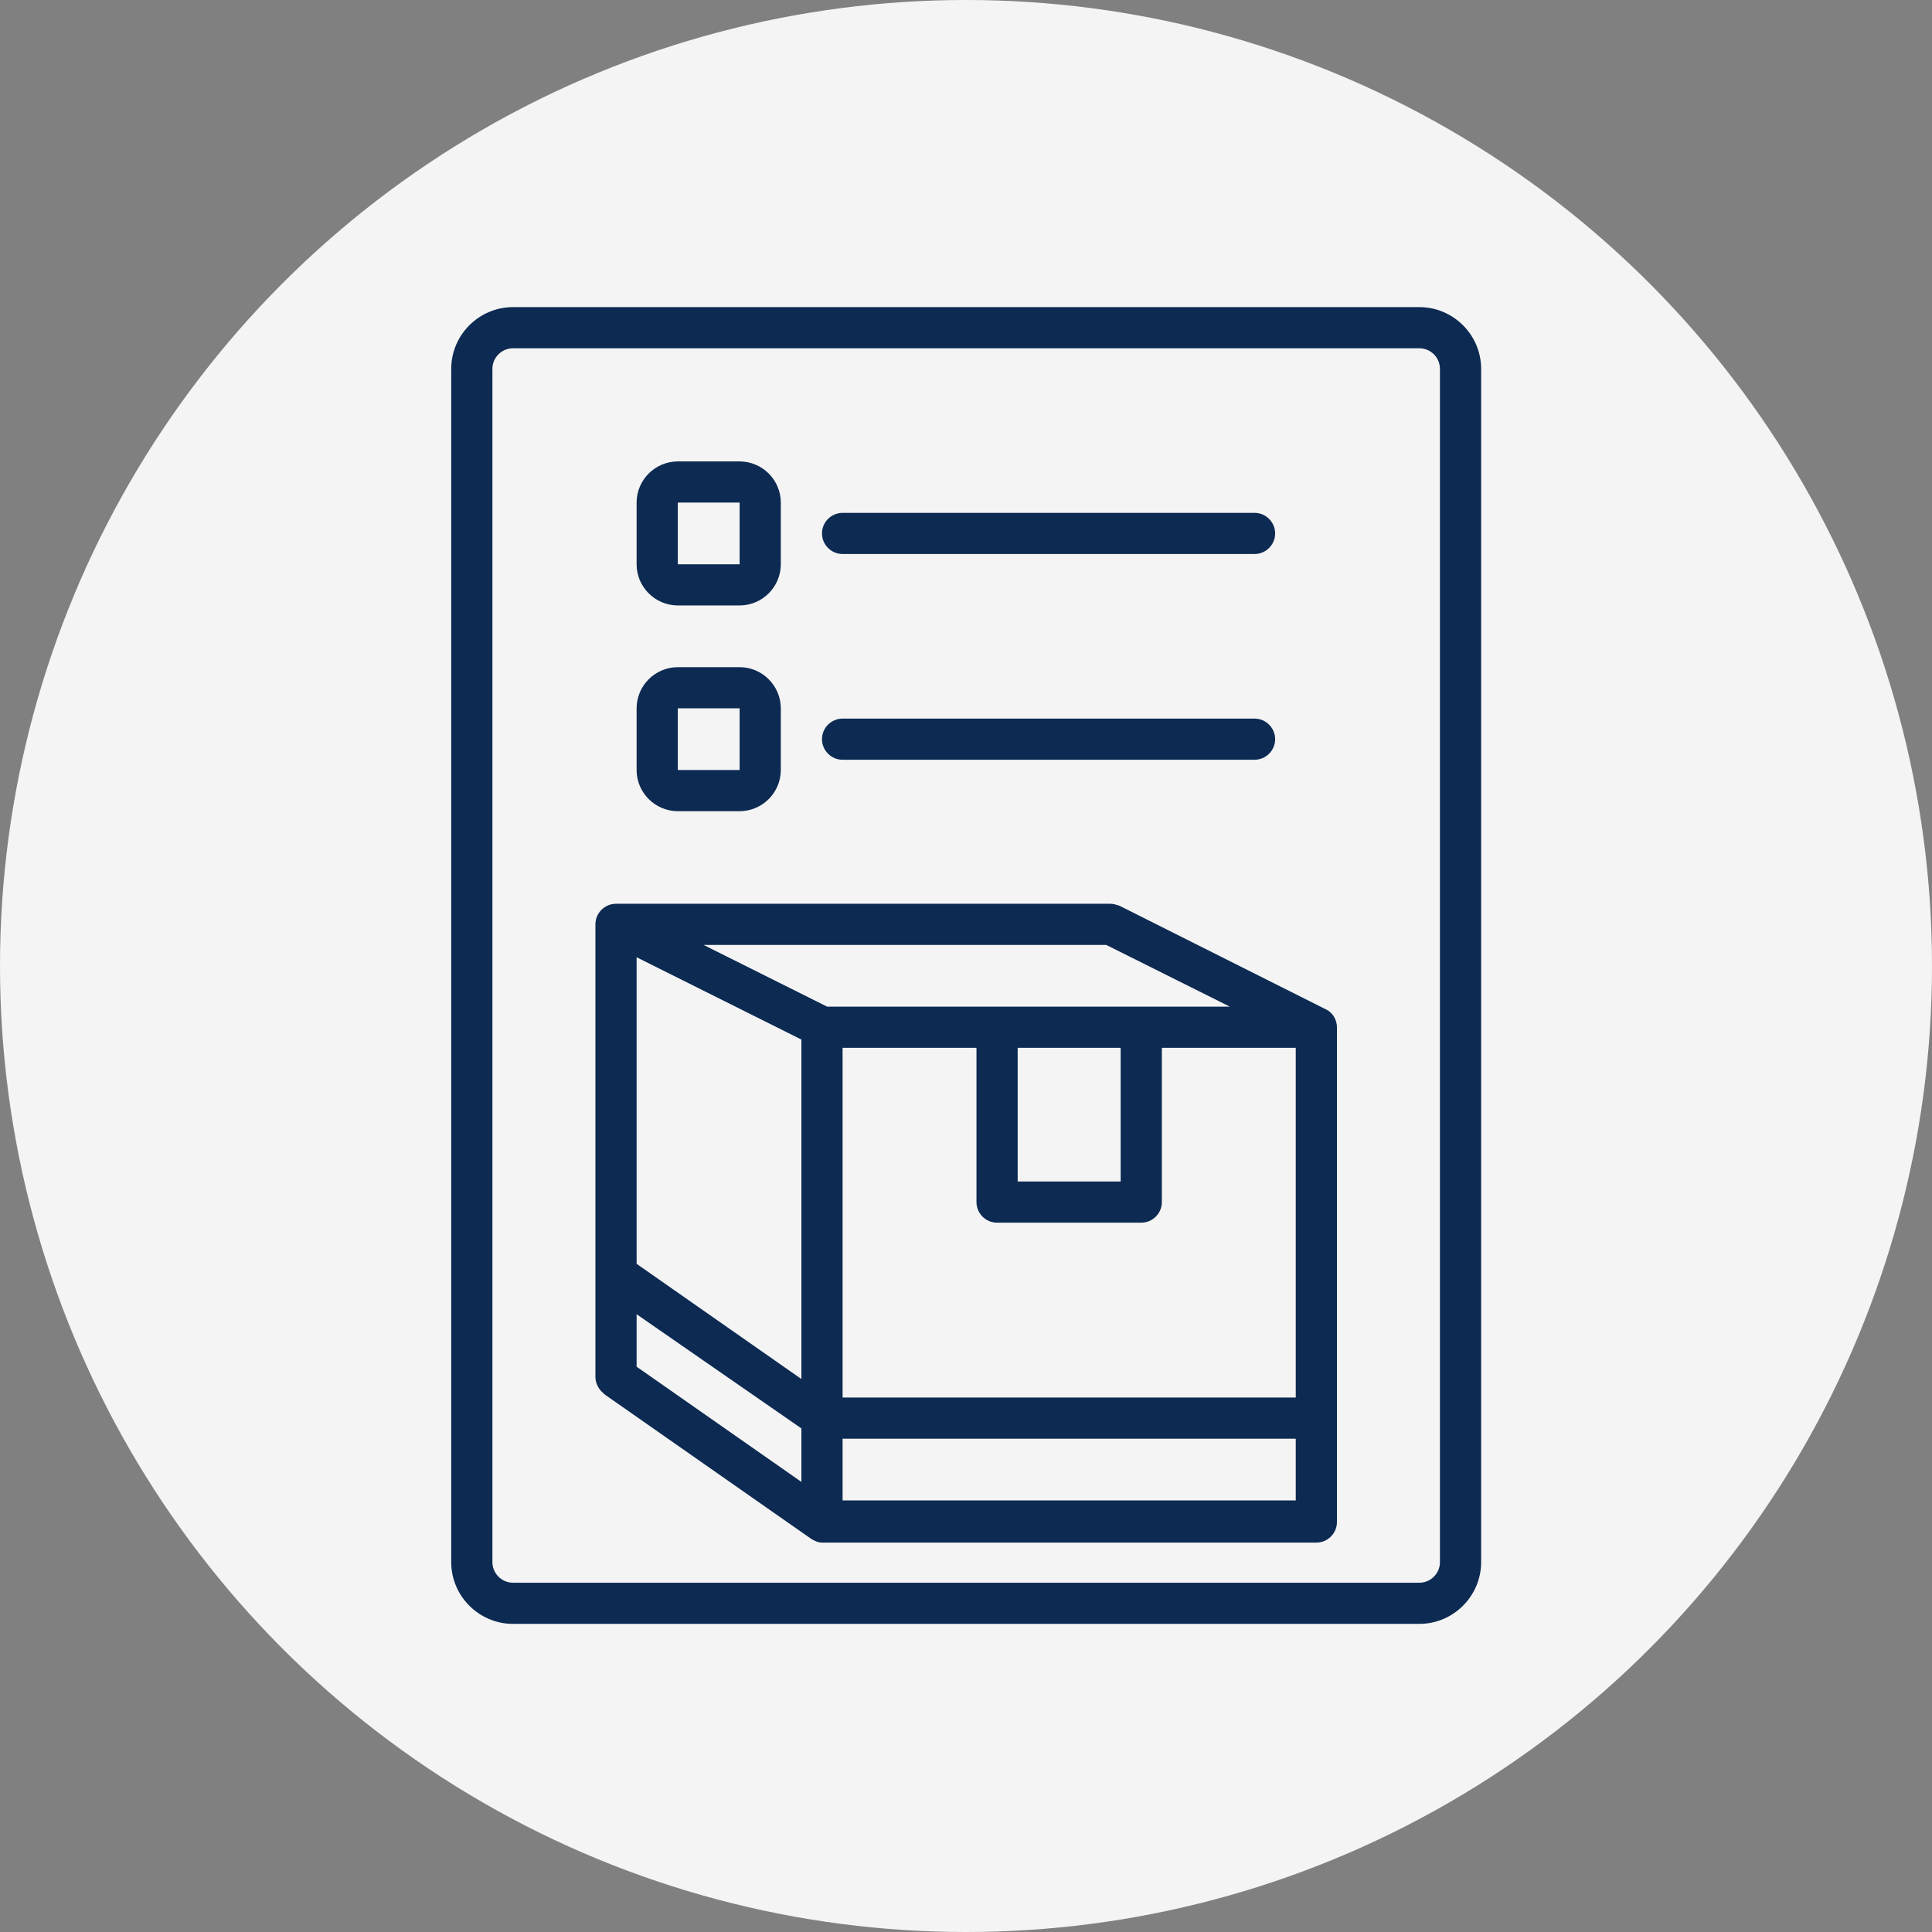 <svg xmlns="http://www.w3.org/2000/svg" width="500" zoomAndPan="magnify" viewBox="0 0 375 375" height="500" preserveAspectRatio="xMidYMid meet" version="1.0"><rect x="0" y="0" width="375" height="375" fill="#808080" stroke="none"/><defs><clipPath id="id1"><path d="M 46.203 6.641 L 328.953 6.641 L 328.953 368.141 L 46.203 368.141 Z M 46.203 6.641 " clip-rule="nonzero" /></clipPath></defs><circle cx="187.5" cy="187.5" r="187.5" fill="#f4f4f4" /><g transform="translate(54.917, 54.917) scale(0.707, 0.707)"><path fill="#0c2a52" d="M 286.539 199.535 C 286.539 199.535 286.258 199.25 286.539 199.535 L 229.707 171.008 C 228.859 170.727 228.012 170.445 227.164 170.445 L 91.441 170.445 C 88.332 170.445 85.789 172.988 85.789 176.094 L 85.789 300.359 C 85.789 302.055 86.637 303.746 88.051 304.879 C 88.051 304.879 88.332 305.16 88.332 305.16 L 144.883 344.699 C 145.73 345.262 146.863 345.828 147.992 345.828 L 283.715 345.828 C 286.824 345.828 289.367 343.285 289.367 340.18 L 289.367 204.336 C 289.367 202.359 288.238 200.383 286.539 199.535 Z M 142.34 329.164 L 97.098 297.535 L 97.098 283.133 L 142.34 314.48 Z M 142.34 300.922 L 97.098 269.293 L 97.098 185.129 L 142.34 207.723 Z M 115.477 181.742 L 226.031 181.742 L 259.961 198.688 L 149.406 198.688 Z M 229.992 209.984 L 229.992 246.699 L 201.715 246.699 L 201.715 209.984 Z M 278.059 334.25 L 153.648 334.25 L 153.648 317.305 L 278.059 317.305 Z M 278.059 306.008 L 153.648 306.008 L 153.648 209.984 L 190.406 209.984 L 190.406 252.348 C 190.406 255.453 192.949 257.996 196.062 257.996 L 235.645 257.996 C 238.758 257.996 241.301 255.453 241.301 252.348 L 241.301 209.984 L 278.059 209.984 Z M 278.059 306.008 " fill-opacity="1" fill-rule="nonzero" /><g clip-path="url(#id1)"><path fill="#0c2a52" d="M 328.953 351.195 L 328.953 23.586 C 328.953 14.266 321.32 6.641 311.988 6.641 L 63.168 6.641 C 53.836 6.641 46.203 14.266 46.203 23.586 L 46.203 351.195 C 46.203 360.516 53.836 368.141 63.168 368.141 L 311.988 368.141 C 321.32 368.141 328.953 360.516 328.953 351.195 Z M 57.512 351.195 L 57.512 23.586 C 57.512 20.48 60.059 17.938 63.168 17.938 L 311.988 17.938 C 315.098 17.938 317.645 20.48 317.645 23.586 L 317.645 351.195 C 317.645 354.301 315.098 356.844 311.988 356.844 L 63.168 356.844 C 60.059 356.844 57.512 354.301 57.512 351.195 Z M 57.512 351.195 " fill-opacity="1" fill-rule="nonzero" /></g><path fill="#0c2a52" d="M 153.648 74.422 L 266.75 74.422 C 269.859 74.422 272.402 71.879 272.402 68.773 C 272.402 65.668 269.859 63.125 266.75 63.125 L 153.648 63.125 C 150.539 63.125 147.992 65.668 147.992 68.773 C 147.992 71.879 150.539 74.422 153.648 74.422 Z M 153.648 74.422 " fill-opacity="1" fill-rule="nonzero" /><path fill="#0c2a52" d="M 153.648 130.906 L 266.75 130.906 C 269.859 130.906 272.402 128.363 272.402 125.258 C 272.402 122.152 269.859 119.609 266.75 119.609 L 153.648 119.609 C 150.539 119.609 147.992 122.152 147.992 125.258 C 147.992 128.363 150.539 130.906 153.648 130.906 Z M 153.648 130.906 " fill-opacity="1" fill-rule="nonzero" /><path fill="#0c2a52" d="M 108.41 145.027 L 125.375 145.027 C 131.594 145.027 136.684 139.941 136.684 133.73 L 136.684 116.785 C 136.684 110.57 131.594 105.488 125.375 105.488 L 108.41 105.488 C 102.188 105.488 97.098 110.57 97.098 116.785 L 97.098 133.73 C 97.098 139.941 102.188 145.027 108.41 145.027 Z M 108.41 116.785 L 125.375 116.785 L 125.375 133.73 L 108.41 133.73 Z M 108.41 116.785 " fill-opacity="1" fill-rule="nonzero" /><path fill="#0c2a52" d="M 108.41 88.543 L 125.375 88.543 C 131.594 88.543 136.684 83.461 136.684 77.246 L 136.684 60.301 C 136.684 54.086 131.594 49.004 125.375 49.004 L 108.41 49.004 C 102.188 49.004 97.098 54.086 97.098 60.301 L 97.098 77.246 C 97.098 83.461 102.188 88.543 108.41 88.543 Z M 108.41 60.301 L 125.375 60.301 L 125.375 77.246 L 108.41 77.246 Z M 108.41 60.301 " fill-opacity="1" fill-rule="nonzero" /></g></svg>